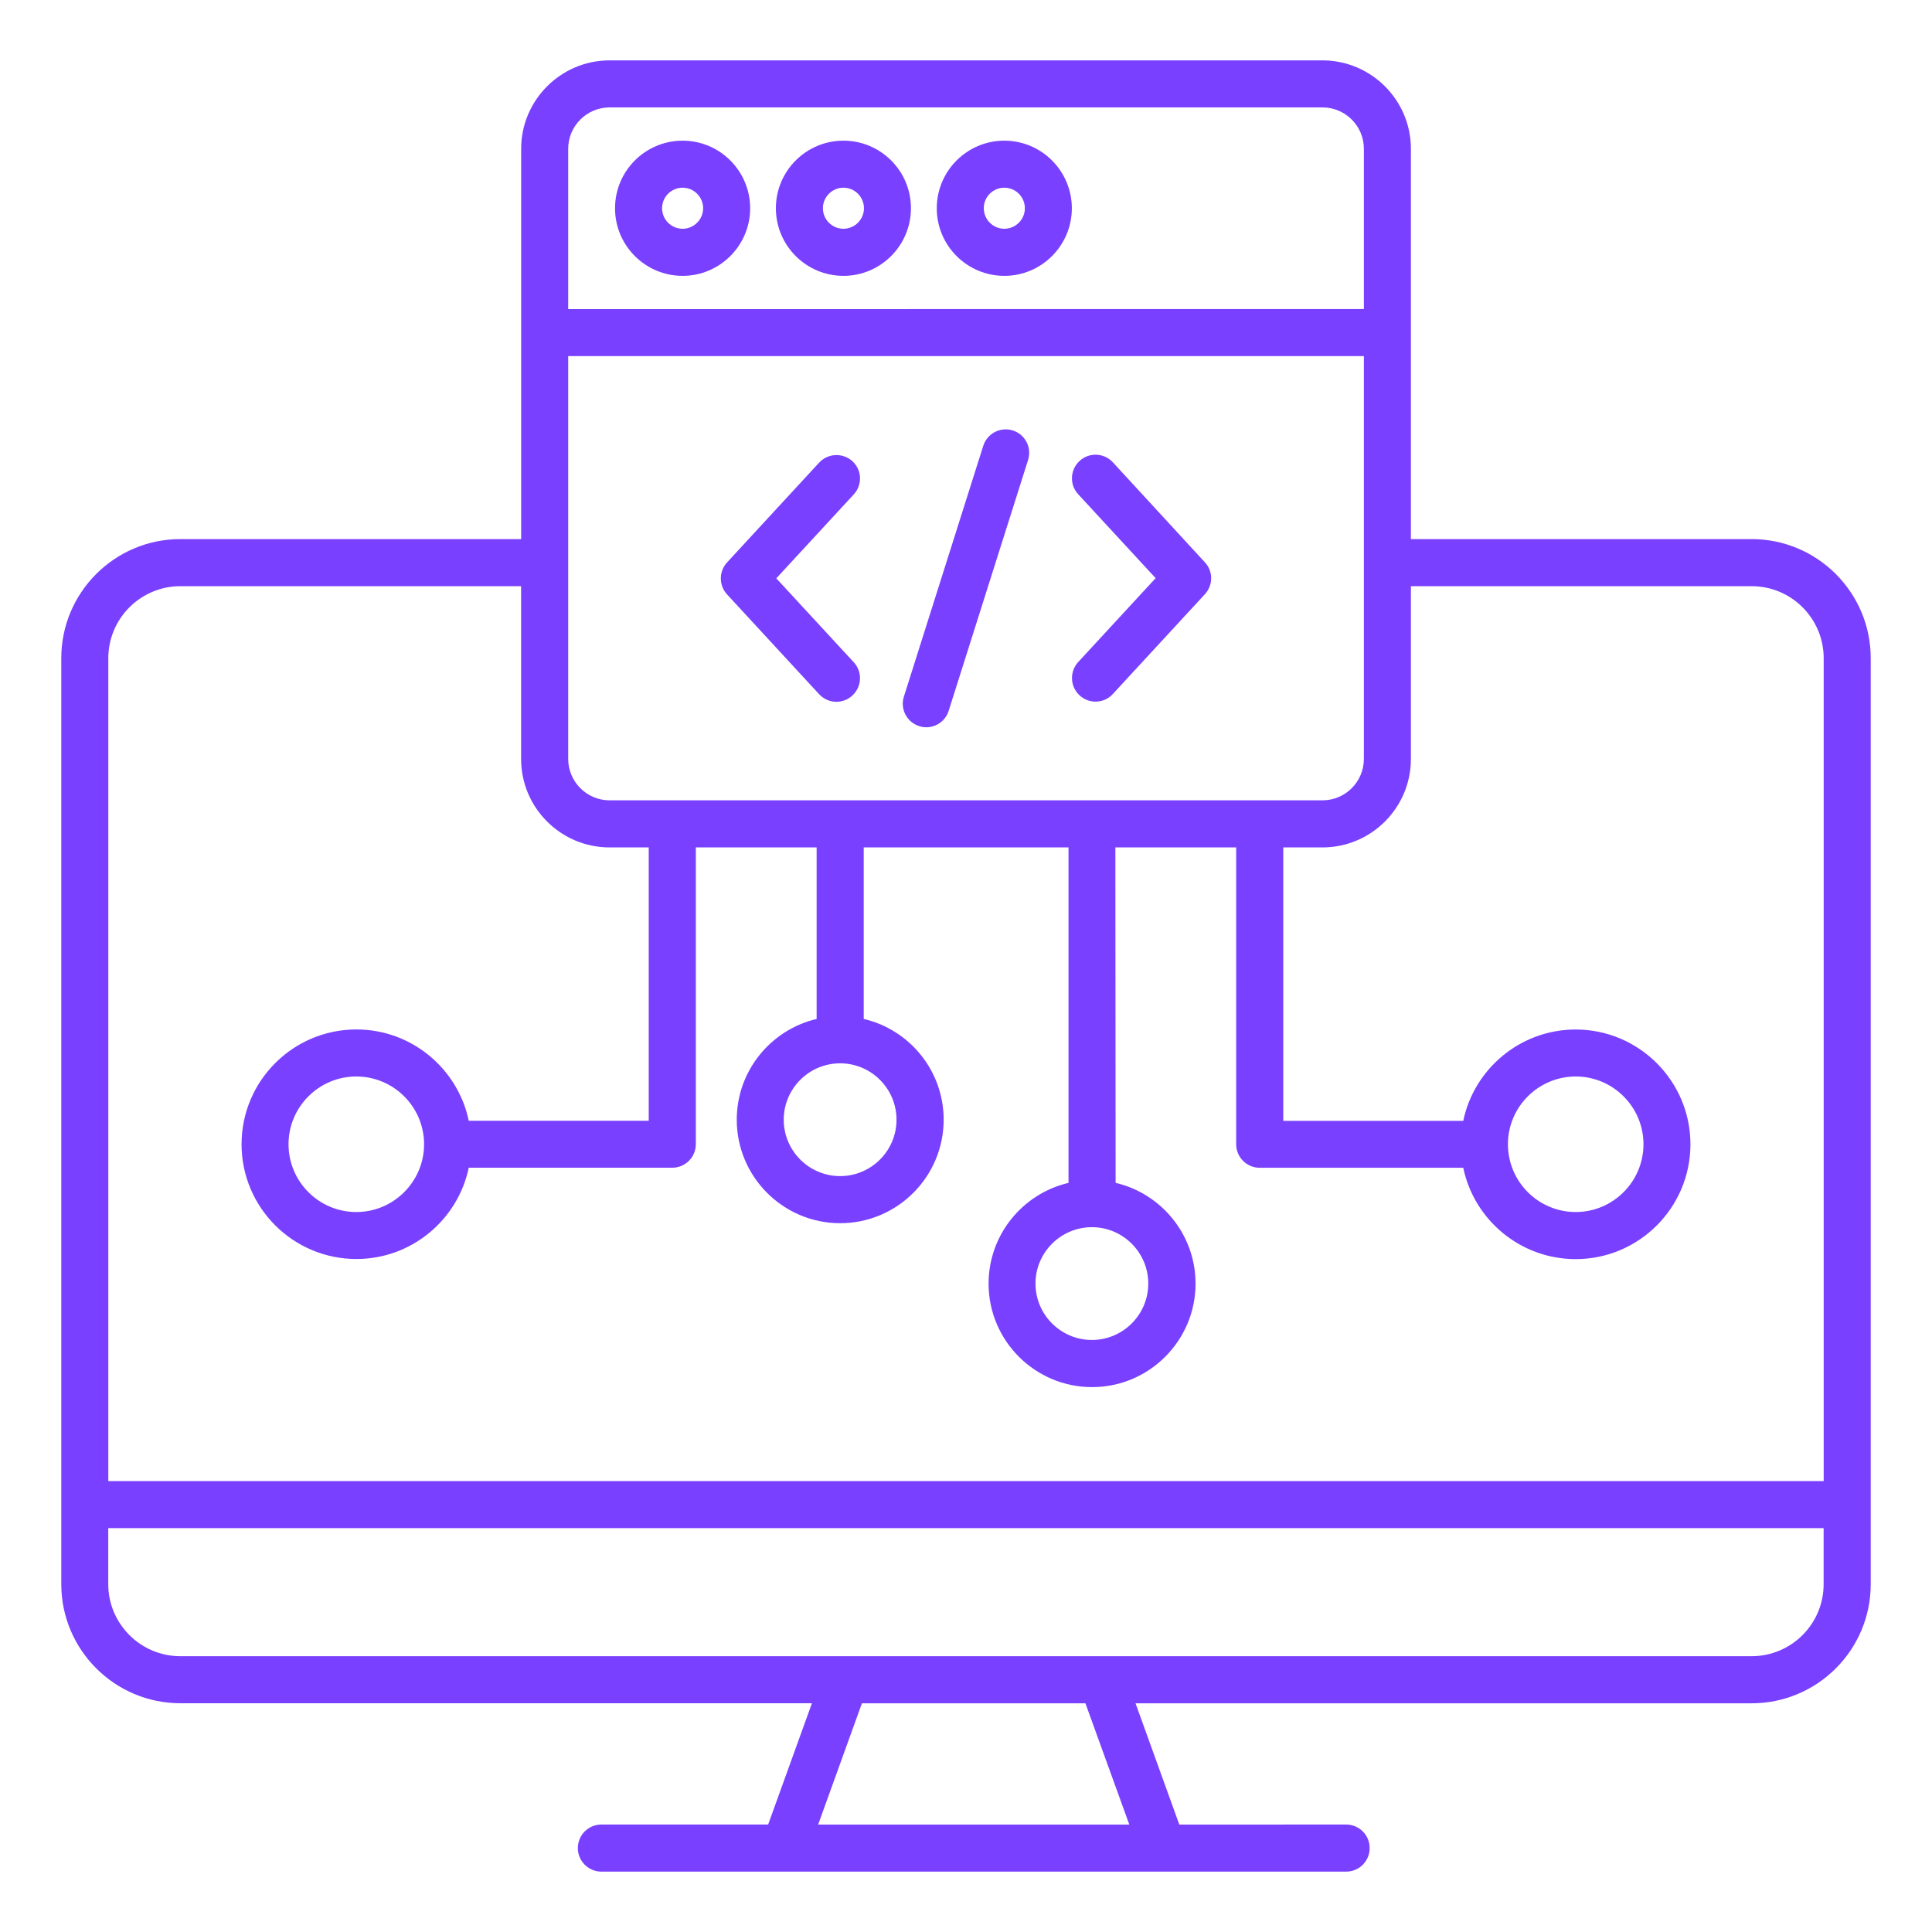 <svg width="32" height="32" viewBox="0 0 32 32" fill="none" xmlns="http://www.w3.org/2000/svg">
<path d="M29.012 8.929H23.369V2.465C23.369 1.657 22.711 1 21.902 1H10.097C9.29 1 8.632 1.657 8.632 2.465V8.929H2.987C1.9 8.929 1.015 9.814 1.015 10.901V26.239C1.015 27.326 1.9 28.211 2.987 28.211H13.448L12.723 30.22H9.961C9.746 30.22 9.571 30.394 9.571 30.61C9.571 30.825 9.746 31 9.961 31H22.296C22.511 31 22.686 30.826 22.686 30.61C22.686 30.395 22.512 30.22 22.296 30.22L19.533 30.221L18.808 28.212H29.012C30.1 28.212 30.985 27.328 30.985 26.24V10.901C30.985 9.814 30.1 8.929 29.012 8.929ZM10.098 13.256C9.719 13.256 9.411 12.948 9.411 12.57V5.898H22.59V12.57C22.59 12.948 22.283 13.256 21.904 13.256H10.098ZM10.098 1.779H21.904C22.283 1.779 22.59 2.086 22.59 2.465V5.119L9.411 5.12V2.465C9.411 2.087 9.719 1.779 10.098 1.779ZM2.988 9.709H8.631V12.571C8.631 13.379 9.289 14.036 10.096 14.036H10.745V18.563H7.764C7.584 17.701 6.818 17.051 5.903 17.051C4.854 17.051 4.001 17.903 4.001 18.952C4.001 20.001 4.854 20.853 5.903 20.853C6.818 20.853 7.584 20.203 7.764 19.341H11.135C11.35 19.341 11.525 19.167 11.525 18.951V14.036H13.526V16.877C12.769 17.055 12.203 17.735 12.203 18.546C12.203 19.491 12.971 20.26 13.916 20.26C14.861 20.26 15.63 19.491 15.63 18.546C15.63 17.735 15.064 17.053 14.306 16.877V14.036H17.698V19.592C16.94 19.77 16.374 20.45 16.374 21.261C16.374 22.206 17.143 22.975 18.088 22.975C19.033 22.975 19.802 22.206 19.802 21.261C19.802 20.45 19.235 19.768 18.478 19.592L18.474 14.036H20.475V18.952C20.475 19.167 20.649 19.342 20.865 19.342H24.236C24.416 20.205 25.183 20.855 26.098 20.855C27.146 20.855 27.999 20.002 27.999 18.953C27.999 17.905 27.146 17.052 26.098 17.052C25.183 17.052 24.416 17.702 24.236 18.565H21.255V14.036H21.904C22.711 14.036 23.369 13.379 23.369 12.571V9.709H29.013C29.67 9.709 30.206 10.243 30.206 10.902V24.532H1.794V10.902C1.794 10.243 2.33 9.709 2.988 9.709ZM7.024 18.952C7.024 19.571 6.52 20.075 5.901 20.075C5.282 20.075 4.779 19.571 4.779 18.952C4.779 18.334 5.282 17.83 5.901 17.83C6.521 17.83 7.024 18.334 7.024 18.952ZM13.915 17.612C14.43 17.612 14.849 18.031 14.849 18.546C14.849 19.061 14.43 19.48 13.915 19.48C13.4 19.48 12.981 19.061 12.981 18.546C12.981 18.031 13.4 17.612 13.915 17.612ZM18.085 20.326C18.6 20.326 19.019 20.745 19.019 21.26C19.019 21.775 18.6 22.194 18.085 22.194C17.57 22.194 17.151 21.775 17.151 21.26C17.151 20.745 17.57 20.326 18.085 20.326ZM24.976 18.952C24.976 18.334 25.48 17.83 26.099 17.83C26.717 17.83 27.221 18.334 27.221 18.952C27.221 19.571 26.717 20.075 26.099 20.075C25.479 20.075 24.976 19.571 24.976 18.952ZM18.705 30.221H13.551L14.276 28.212H17.978L18.705 30.221ZM29.012 27.432H2.987C2.33 27.432 1.793 26.897 1.793 26.239V25.311H30.205V26.239C30.206 26.897 29.67 27.432 29.012 27.432ZM14.141 8.189L12.858 9.579L14.141 10.969C14.287 11.126 14.277 11.374 14.118 11.52C14.043 11.589 13.948 11.624 13.854 11.624C13.749 11.624 13.645 11.581 13.568 11.499L12.042 9.845C11.905 9.696 11.905 9.466 12.042 9.316L13.568 7.662C13.714 7.505 13.961 7.495 14.12 7.64C14.277 7.784 14.287 8.03 14.141 8.189ZM19.957 9.314C20.095 9.462 20.095 9.692 19.957 9.842L18.431 11.496C18.355 11.58 18.25 11.621 18.145 11.621C18.051 11.621 17.956 11.587 17.881 11.517C17.723 11.371 17.713 11.125 17.858 10.966L19.141 9.576L17.858 8.186C17.712 8.029 17.722 7.781 17.881 7.635C18.038 7.489 18.286 7.498 18.432 7.657L19.957 9.314ZM17.028 7.619L15.713 11.773C15.661 11.94 15.507 12.046 15.342 12.046C15.303 12.046 15.263 12.04 15.225 12.027C15.02 11.962 14.906 11.743 14.971 11.539L16.286 7.384C16.351 7.179 16.57 7.065 16.775 7.13C16.98 7.194 17.093 7.412 17.028 7.619ZM11.306 4.569C11.923 4.569 12.425 4.066 12.425 3.45C12.425 2.832 11.923 2.33 11.306 2.33C10.688 2.33 10.187 2.832 10.187 3.449C10.186 4.066 10.688 4.569 11.306 4.569ZM11.306 3.109C11.493 3.109 11.646 3.261 11.646 3.449C11.646 3.636 11.493 3.789 11.306 3.789C11.118 3.789 10.966 3.636 10.966 3.449C10.966 3.262 11.118 3.109 11.306 3.109ZM13.97 4.569C14.587 4.569 15.088 4.066 15.088 3.45C15.09 2.832 14.587 2.33 13.97 2.33C13.352 2.33 12.851 2.832 12.851 3.449C12.851 4.066 13.352 4.569 13.97 4.569ZM13.97 3.109C14.157 3.109 14.31 3.261 14.31 3.449C14.31 3.636 14.157 3.789 13.97 3.789C13.782 3.789 13.63 3.636 13.63 3.449C13.63 3.262 13.782 3.109 13.97 3.109ZM16.635 4.569C17.252 4.569 17.753 4.066 17.753 3.45C17.753 2.832 17.251 2.33 16.635 2.33C16.017 2.33 15.516 2.832 15.516 3.449C15.515 4.066 16.017 4.569 16.635 4.569ZM16.635 3.109C16.822 3.109 16.975 3.261 16.975 3.449C16.975 3.636 16.822 3.789 16.635 3.789C16.447 3.789 16.295 3.636 16.295 3.449C16.293 3.262 16.447 3.109 16.635 3.109Z" fill="#7940FF"/>
</svg>
